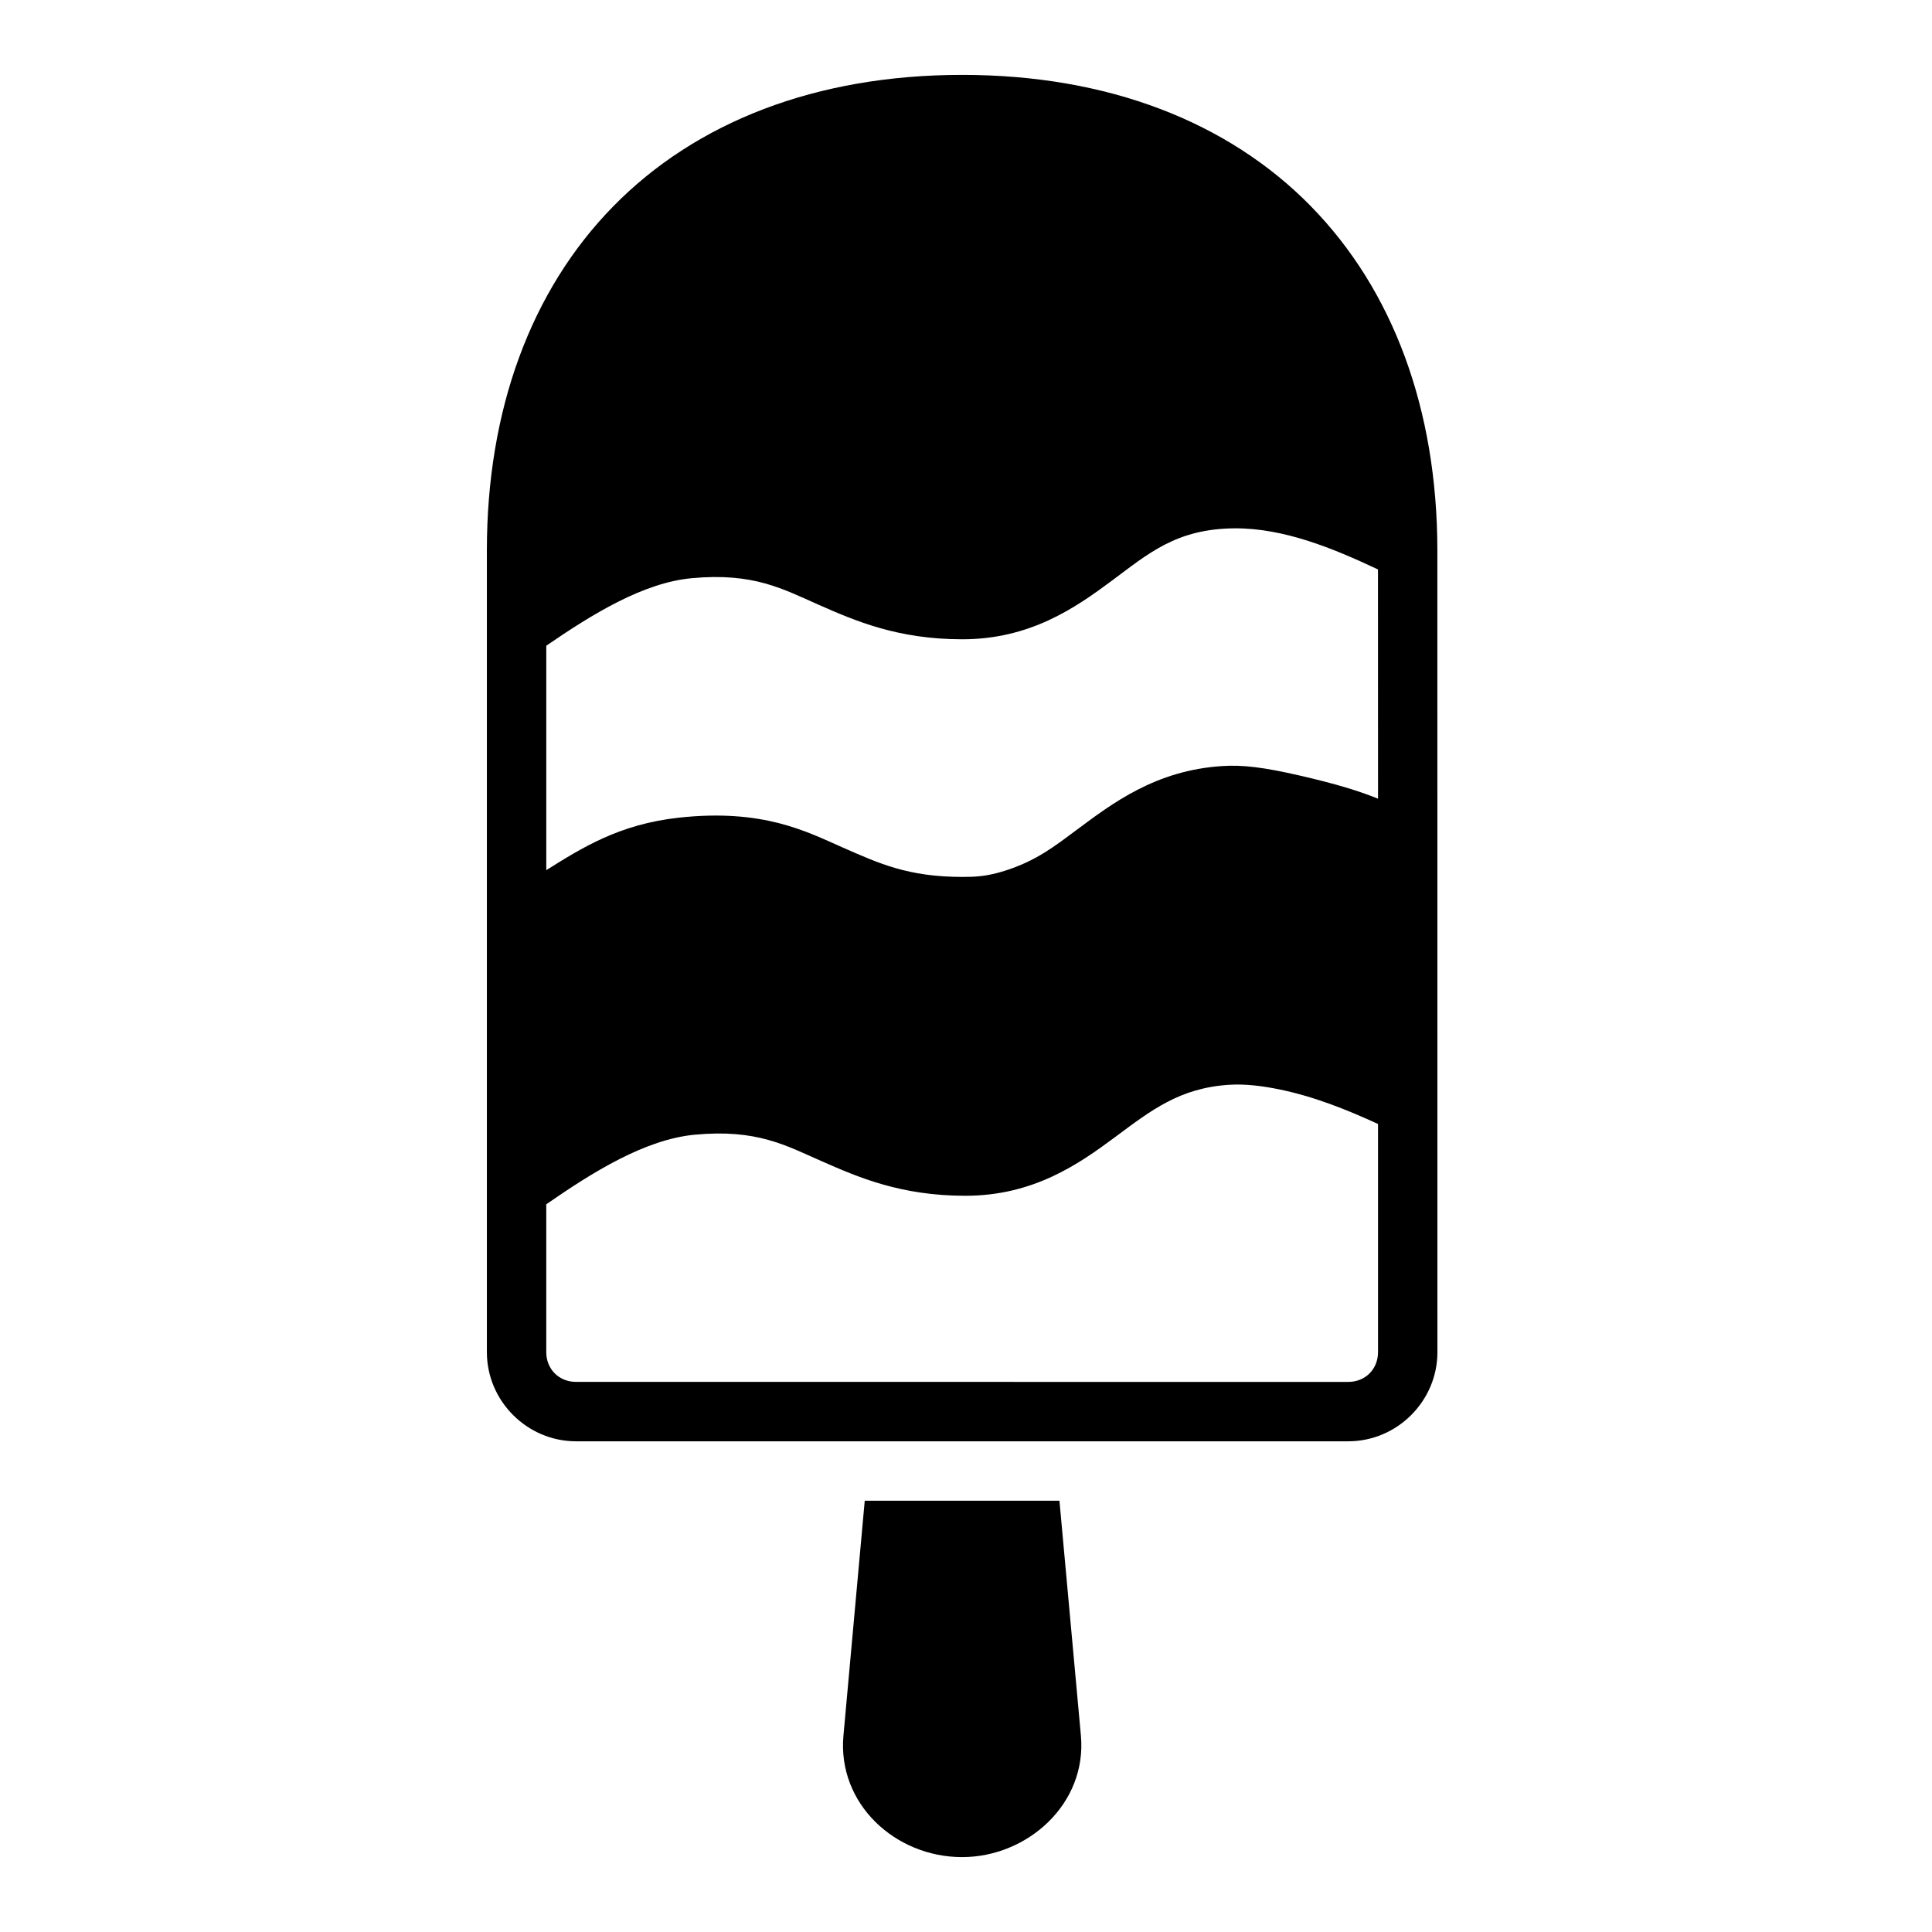 <?xml version="1.0" encoding="UTF-8"?>
<!-- Uploaded to: SVG Find, www.svgrepo.com, Generator: SVG Find Mixer Tools -->
<svg fill="#000000" width="800px" height="800px" version="1.1" viewBox="144 144 512 512" xmlns="http://www.w3.org/2000/svg">
 <path d="m491.34 198.59c-21.875-22.27-53.672-34.746-92.359-34.746-38.742 0-70.586 12.516-92.465 34.84-21.879 22.324-33.488 54.062-33.488 91.113v20.895 191.65c0 12.945 10.668 23.617 23.617 23.617h204.67c12.945 0 23.617-10.668 23.617-23.617 0.008-77.113 0-135.05-0.016-212.71-0.062-37.105-11.707-68.766-33.578-91.035zm-202.57 176v-59.469c12.211-8.383 25.68-16.699 38.547-17.895 16.441-1.527 24.168 2.879 33.672 7.059 9.504 4.18 20.824 9.133 37.992 9.133 18.031 0 30-8.344 39.652-15.512 9.652-7.172 17.105-13.789 32.543-13.891 13.066-0.09 26.129 5.301 38 10.895l0.016 60.746c-5.258-2.102-10.918-3.859-20.641-6.102-9.723-2.242-15.199-2.887-20.656-2.539-17.688 1.121-29.176 9.934-38.652 16.973-5.742 4.266-10.625 8.141-18.949 10.777-4.891 1.547-7.945 1.629-11.309 1.629-14.32 0-22.086-3.59-31.656-7.797-9.57-4.207-21.066-10.355-43.449-7.902-15.801 1.73-25.676 8.008-35.102 13.898zm73.047 77.168c9.504 4.18 20.824 9.133 37.992 9.133 18.031 0 30.004-8.344 39.652-15.512 9.648-7.172 17.113-13.027 30.227-13.898 4.539-0.301 9.297 0.406 13.031 1.156 9.328 1.867 18.129 5.398 26.469 9.227v60.484c0 4.496-3.375 7.871-7.871 7.871l-204.68-0.008c-4.496 0-7.871-3.375-7.871-7.871v-39.191c12.395-8.594 26.215-17.199 39.344-18.441 16.469-1.559 24.199 2.871 33.703 7.051zm11.348 89.945-5.644 62.254c-1.641 18.035 13.715 32.195 31.441 32.195 17.328 0 33.133-14.121 31.488-32.195l-5.688-62.254z"/>
</svg>